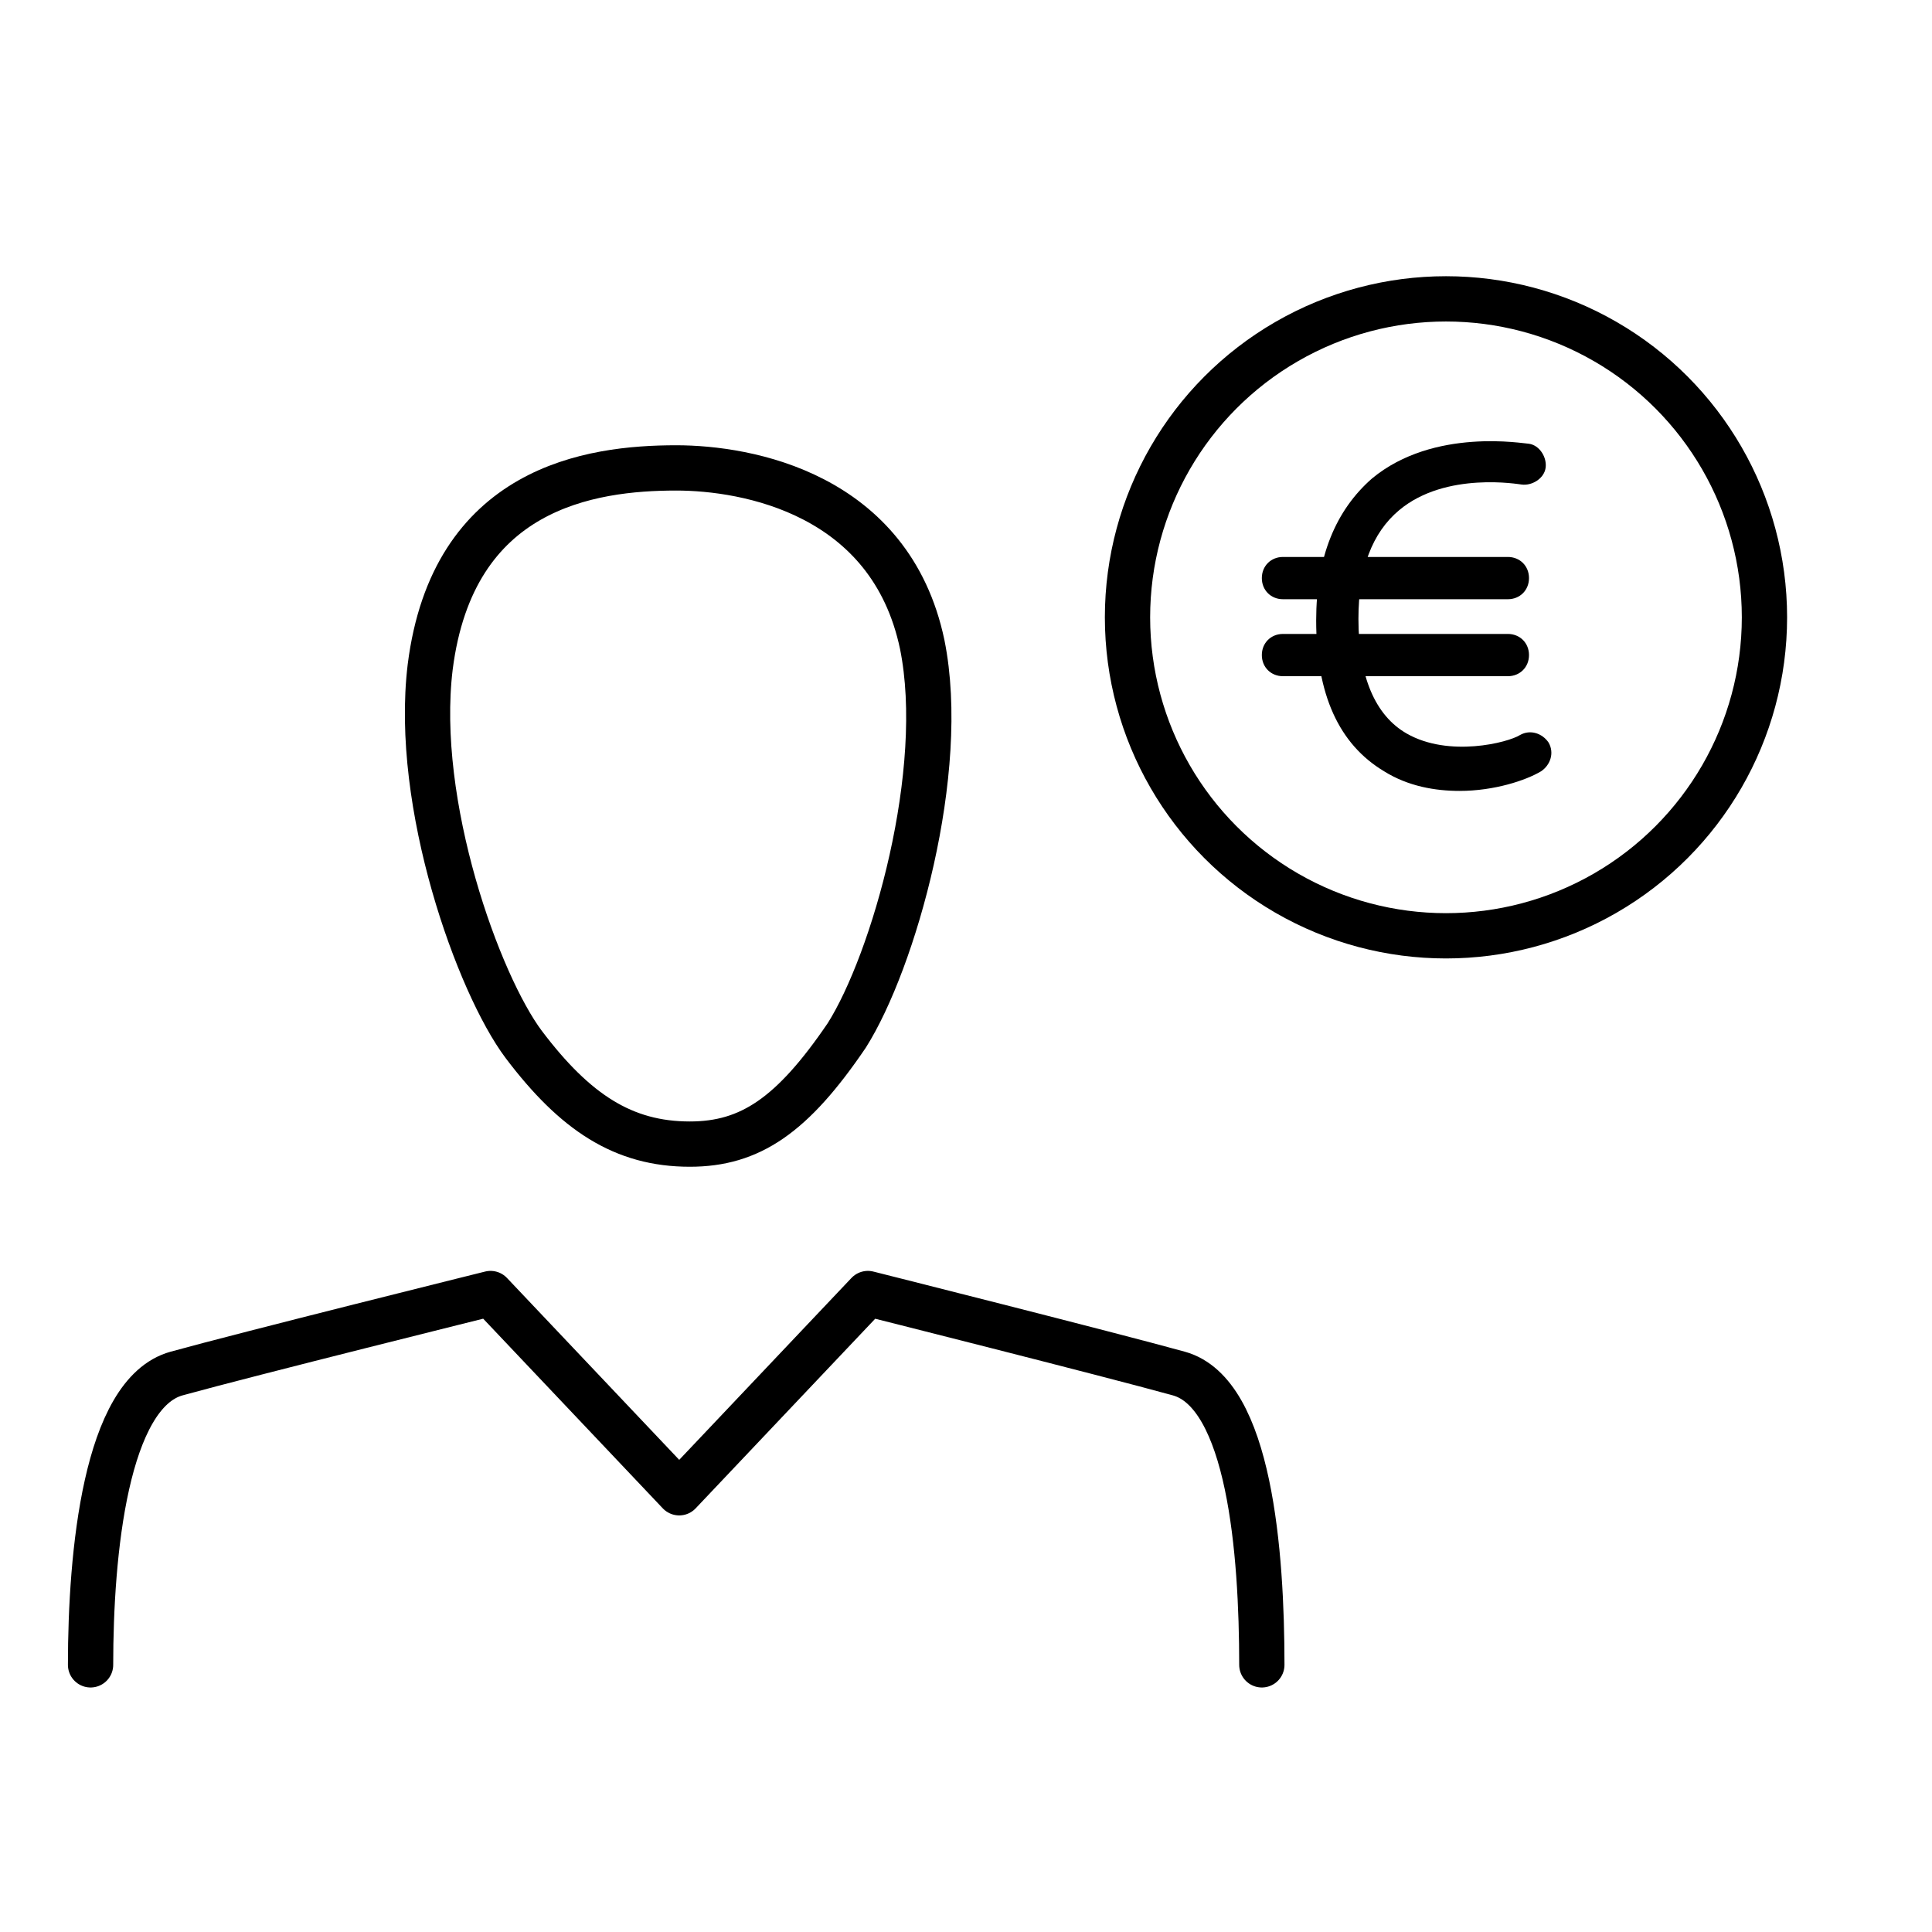 <?xml version="1.0" encoding="UTF-8"?>
<svg xmlns="http://www.w3.org/2000/svg" viewBox="0 0 128 128">
  <path d="m83.6 110.3c0-7.4-.8-18-5.5-19.3s-20.6-5.3-20.6-5.3l-12.5 13.2-12.5-13.2s-16.1 4-20.8 5.3-5.7 11.9-5.7 19.3" style="fill:none;stroke:#000;stroke-width:3;stroke-linecap:round;stroke-linejoin:round;stroke-miterlimit:10"></path>
  <path d="m61.1 42.7c-2.1-10-11.6-11.7-16.3-11.7-5.7 0-14.8 1.3-16.3 13.2-1.1 9.1 3.2 21 6.2 25 3.4 4.5 6.6 6.6 11 6.6 4 0 6.8-1.9 10.4-7.2 3.1-4.9 6.7-17.5 5-25.9z" style="fill:none;stroke:#000;stroke-width:3;stroke-linecap:round;stroke-linejoin:round;stroke-miterlimit:10"></path>
  <path d="m96.7 52.4c-1.6 0-3.4-.3-5-1.3-3-1.8-4.5-5.1-4.5-10 0-4.2 1.3-7.3 3.7-9.4 4.1-3.4 10.1-2.3 10.4-2.3.7.1 1.2.9 1.1 1.6s-.9 1.2-1.6 1.1c-.1 0-5-.9-8.1 1.7-1.8 1.5-2.7 3.9-2.7 7.2 0 3.8 1.1 6.4 3.2 7.6 2.8 1.6 6.7.6 7.5.1.7-.4 1.5-.1 1.9.5.4.7.1 1.5-.5 1.9-1 .6-3.1 1.3-5.4 1.3z"></path>
  <path d="m99.9 39.7h-14.9c-.8 0-1.4-.6-1.4-1.4s.6-1.4 1.4-1.4h14.9c.8 0 1.4.6 1.4 1.4s-.6 1.4-1.4 1.4z"></path>
  <path d="m99.9 44.8h-14.9c-.8 0-1.4-.6-1.4-1.4s.6-1.4 1.4-1.4h14.9c.8 0 1.4.6 1.4 1.4s-.6 1.4-1.4 1.4z"></path>
  <circle cx="95.8" cy="40.9" r="21.1" style="fill:none;stroke:#000;stroke-width:3;stroke-linecap:round;stroke-linejoin:round;stroke-miterlimit:10"></circle>
</svg>
